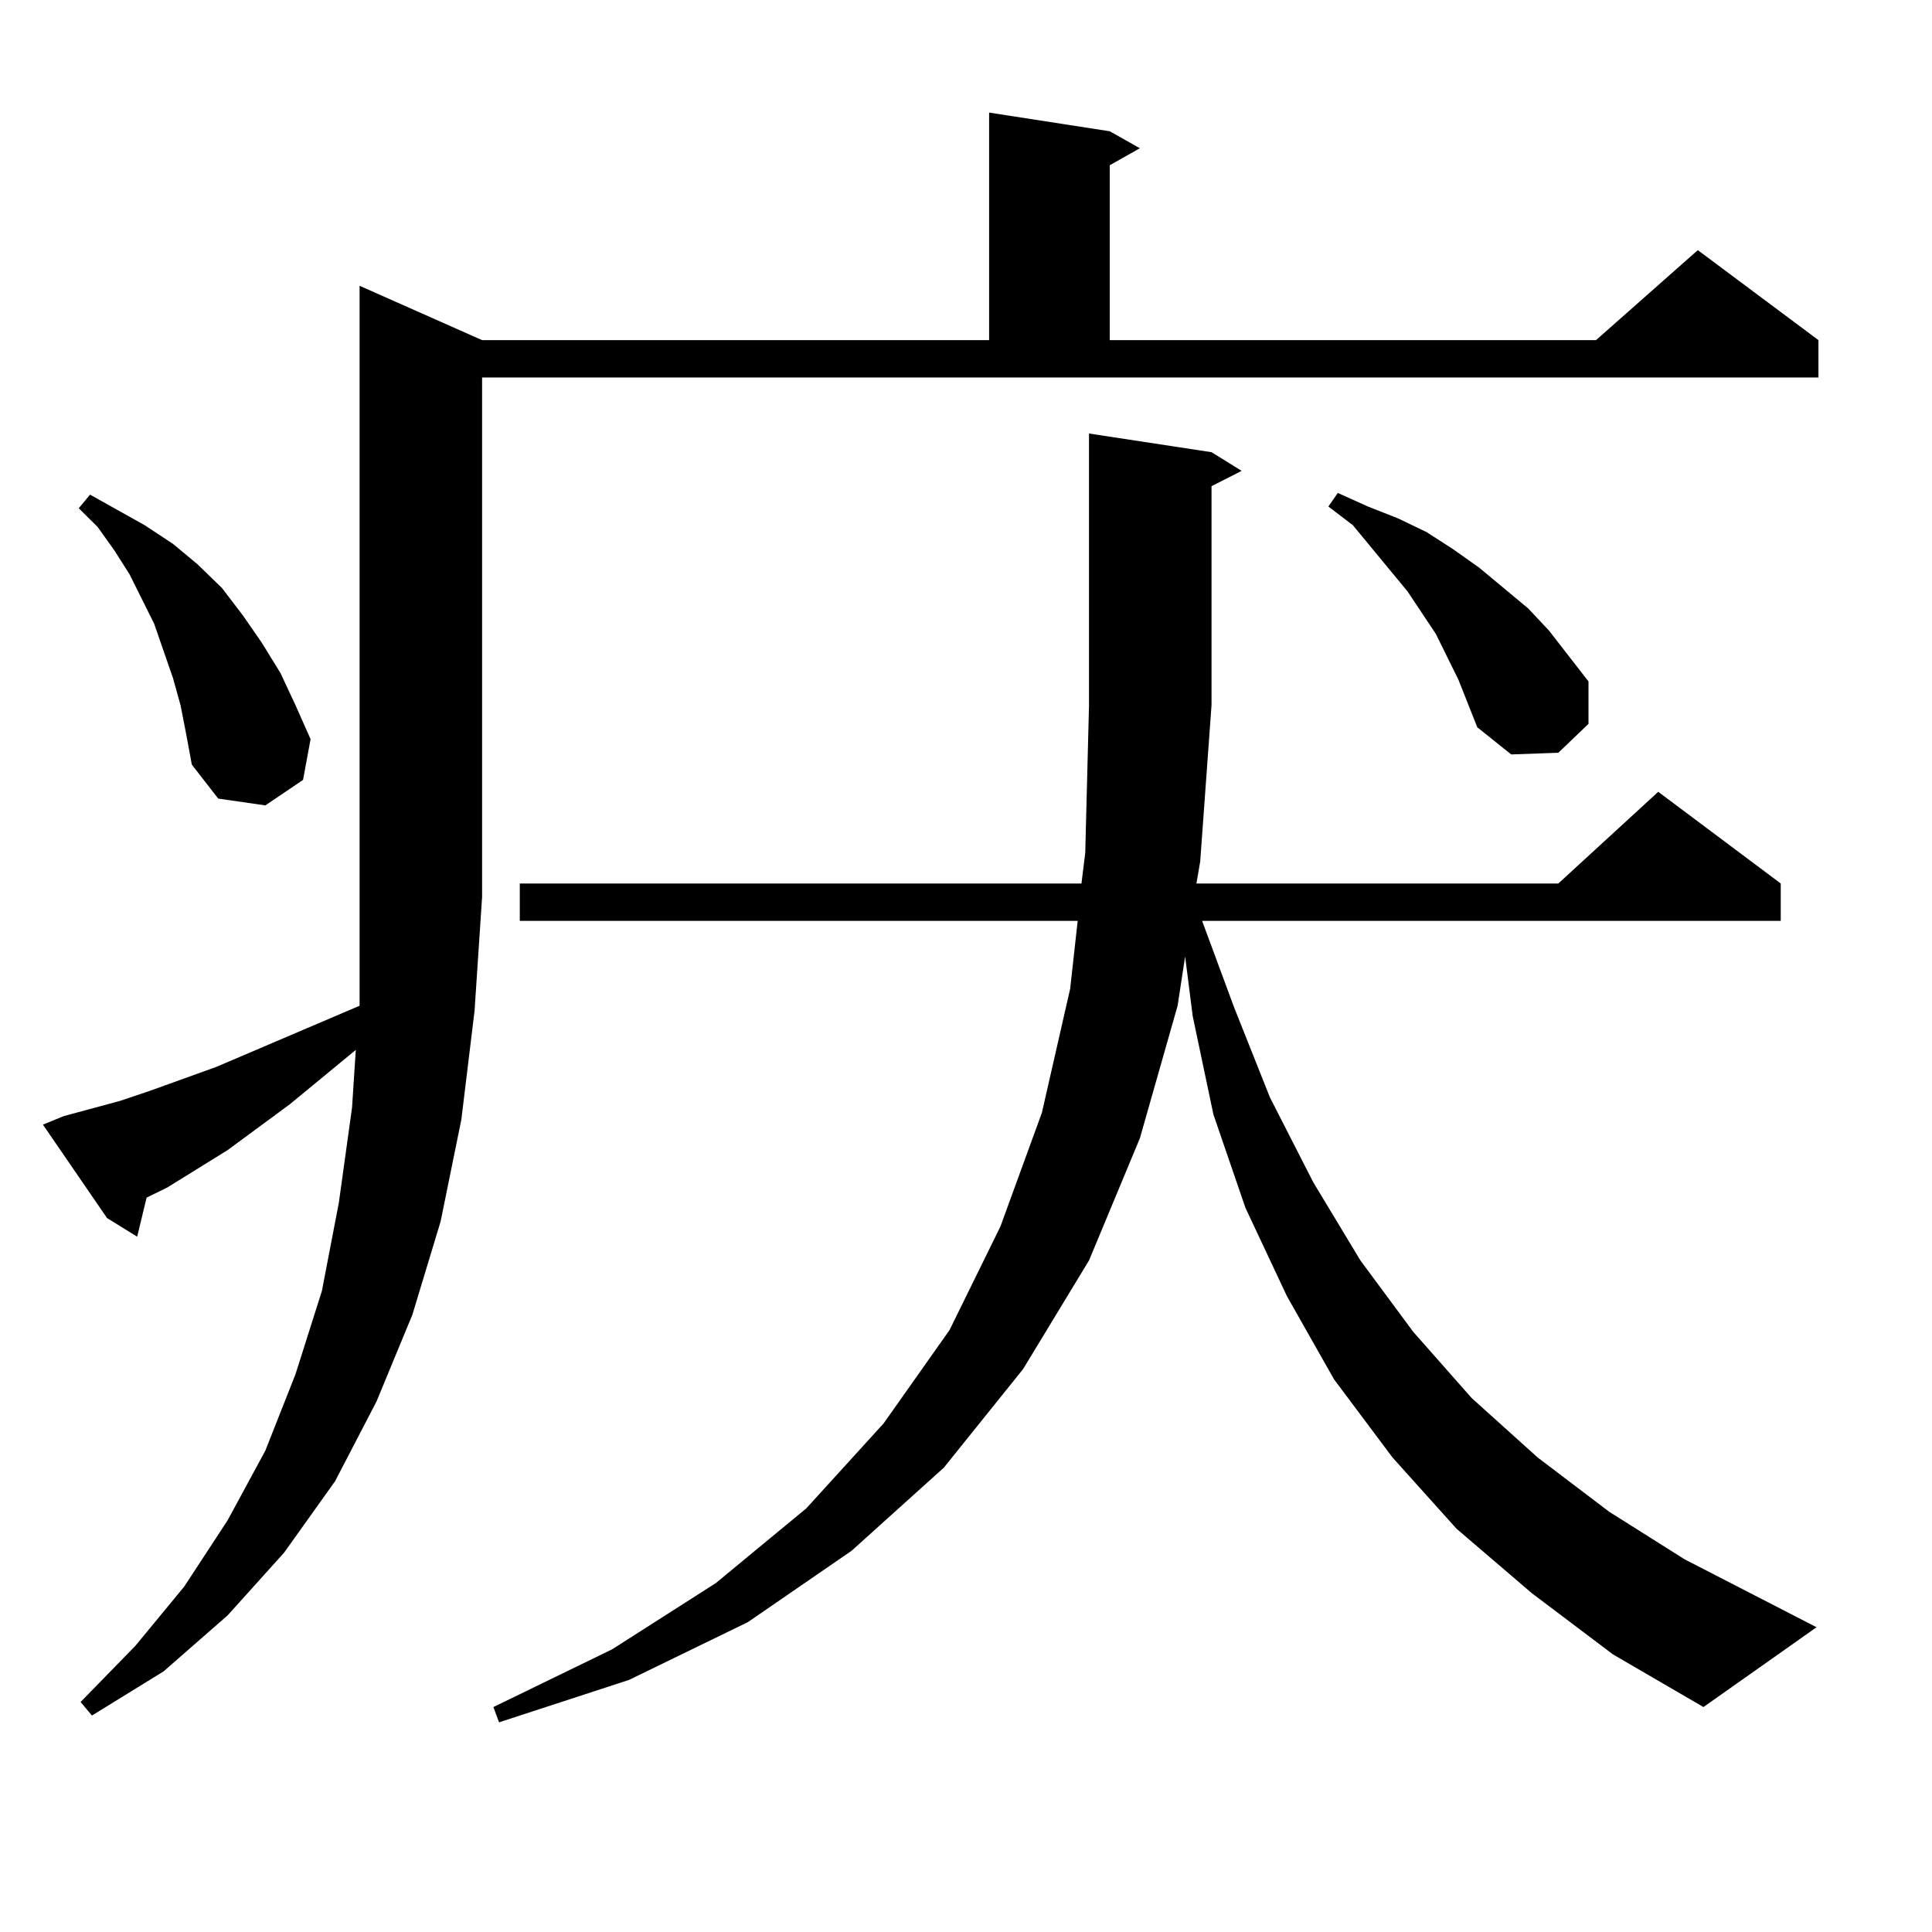 <?xml version="1.0" encoding="utf-8"?>
<!-- Generator: Adobe Illustrator 16.0.0, SVG Export Plug-In . SVG Version: 6.00 Build 0)  -->
<!DOCTYPE svg PUBLIC "-//W3C//DTD SVG 1.1//EN" "http://www.w3.org/Graphics/SVG/1.1/DTD/svg11.dtd">
<svg version="1.1" id="图层_1" xmlns="http://www.w3.org/2000/svg" xmlns:xlink="http://www.w3.org/1999/xlink" x="0px" y="0px"
	 width="1000px" height="1000px" viewBox="0 0 1000 1000" enable-background="new 0 0 1000 1000" xml:space="preserve">
<path d="M32.95,577.707l29.268-7.91l15.609-5.273l34.146-12.305l74.145-31.641v-56.25V147.922l63.413,28.125h262.433V58.273
	l62.438,9.668l15.609,8.789L574.4,85.52v90.527h251.701l52.682-46.582l62.438,46.582v19.336H249.53v268.945l-3.902,58.887
	l-6.829,56.25l-10.731,52.734l-14.634,48.34l-18.536,44.824l-21.463,41.309l-26.341,36.914l-29.268,32.52l-33.17,29.004
	l-37.072,22.852l-5.854-7.031l28.292-29.004l25.365-30.762l22.438-34.277l19.512-36.035l15.609-39.551l13.658-43.066l8.78-45.703
	l6.829-49.219l1.951-29.883l-34.146,28.125l-32.194,23.73l-31.219,19.336l-10.731,5.273l-4.878,20.215l-15.609-9.668l-33.17-48.34
	L32.95,577.707z M93.437,365.012l-3.902-14.063l-4.878-14.063l-4.878-14.063l-12.683-25.488l-7.805-12.305l-8.78-12.305
	l-9.756-9.668l5.854-7.031l28.292,15.82l14.634,9.668l12.683,10.547l12.683,12.305l10.731,14.063l9.756,14.063l9.756,15.82
	l7.805,16.699l7.805,17.578l-3.902,21.094l-19.512,13.184l-24.39-3.516L99.29,395.773l-2.927-15.82L93.437,365.012z M792.932,824.68
	l-39.023-33.398l-33.17-36.914l-30.243-40.43l-24.39-43.066l-21.463-45.703l-16.585-48.34l-10.731-50.977l-3.902-30.762
	l-3.902,25.488l-19.512,68.555l-26.341,63.281l-34.146,56.25l-40.975,50.977l-47.804,43.066l-53.657,36.914l-61.462,29.883
	l-67.315,21.973l-2.927-7.91l61.462-29.883l53.657-34.277l46.828-38.672l39.999-43.945l34.146-48.34l26.341-53.613l21.463-58.887
	l14.634-64.16l3.902-35.156H269.042v-19.336h290.725l1.951-15.82l1.951-76.465V224.387l63.413,9.668l15.609,9.668l-15.609,7.91
	v113.379l-5.854,80.859l-1.951,11.426H806.59l51.706-47.461l63.413,47.461v19.336H622.204l16.585,44.824l18.536,46.582
	l22.438,43.945l24.39,40.43l27.316,36.914l30.243,34.277l34.146,30.762l37.072,28.125l39.023,24.609l68.291,35.156l-58.535,41.309
	l-46.828-27.246L792.932,824.68z M754.884,351.828l-11.707-23.73l-14.634-21.973l-28.292-34.277l-12.683-9.668l4.878-7.031
	l15.609,7.031l15.609,6.152l14.634,7.031l13.658,8.789l13.658,9.668l25.365,21.094l10.731,11.426l20.487,26.367v21.973
	l-15.609,14.941L782.2,390.5l-17.561-14.063l-4.878-12.305L754.884,351.828z"/>
</svg>
